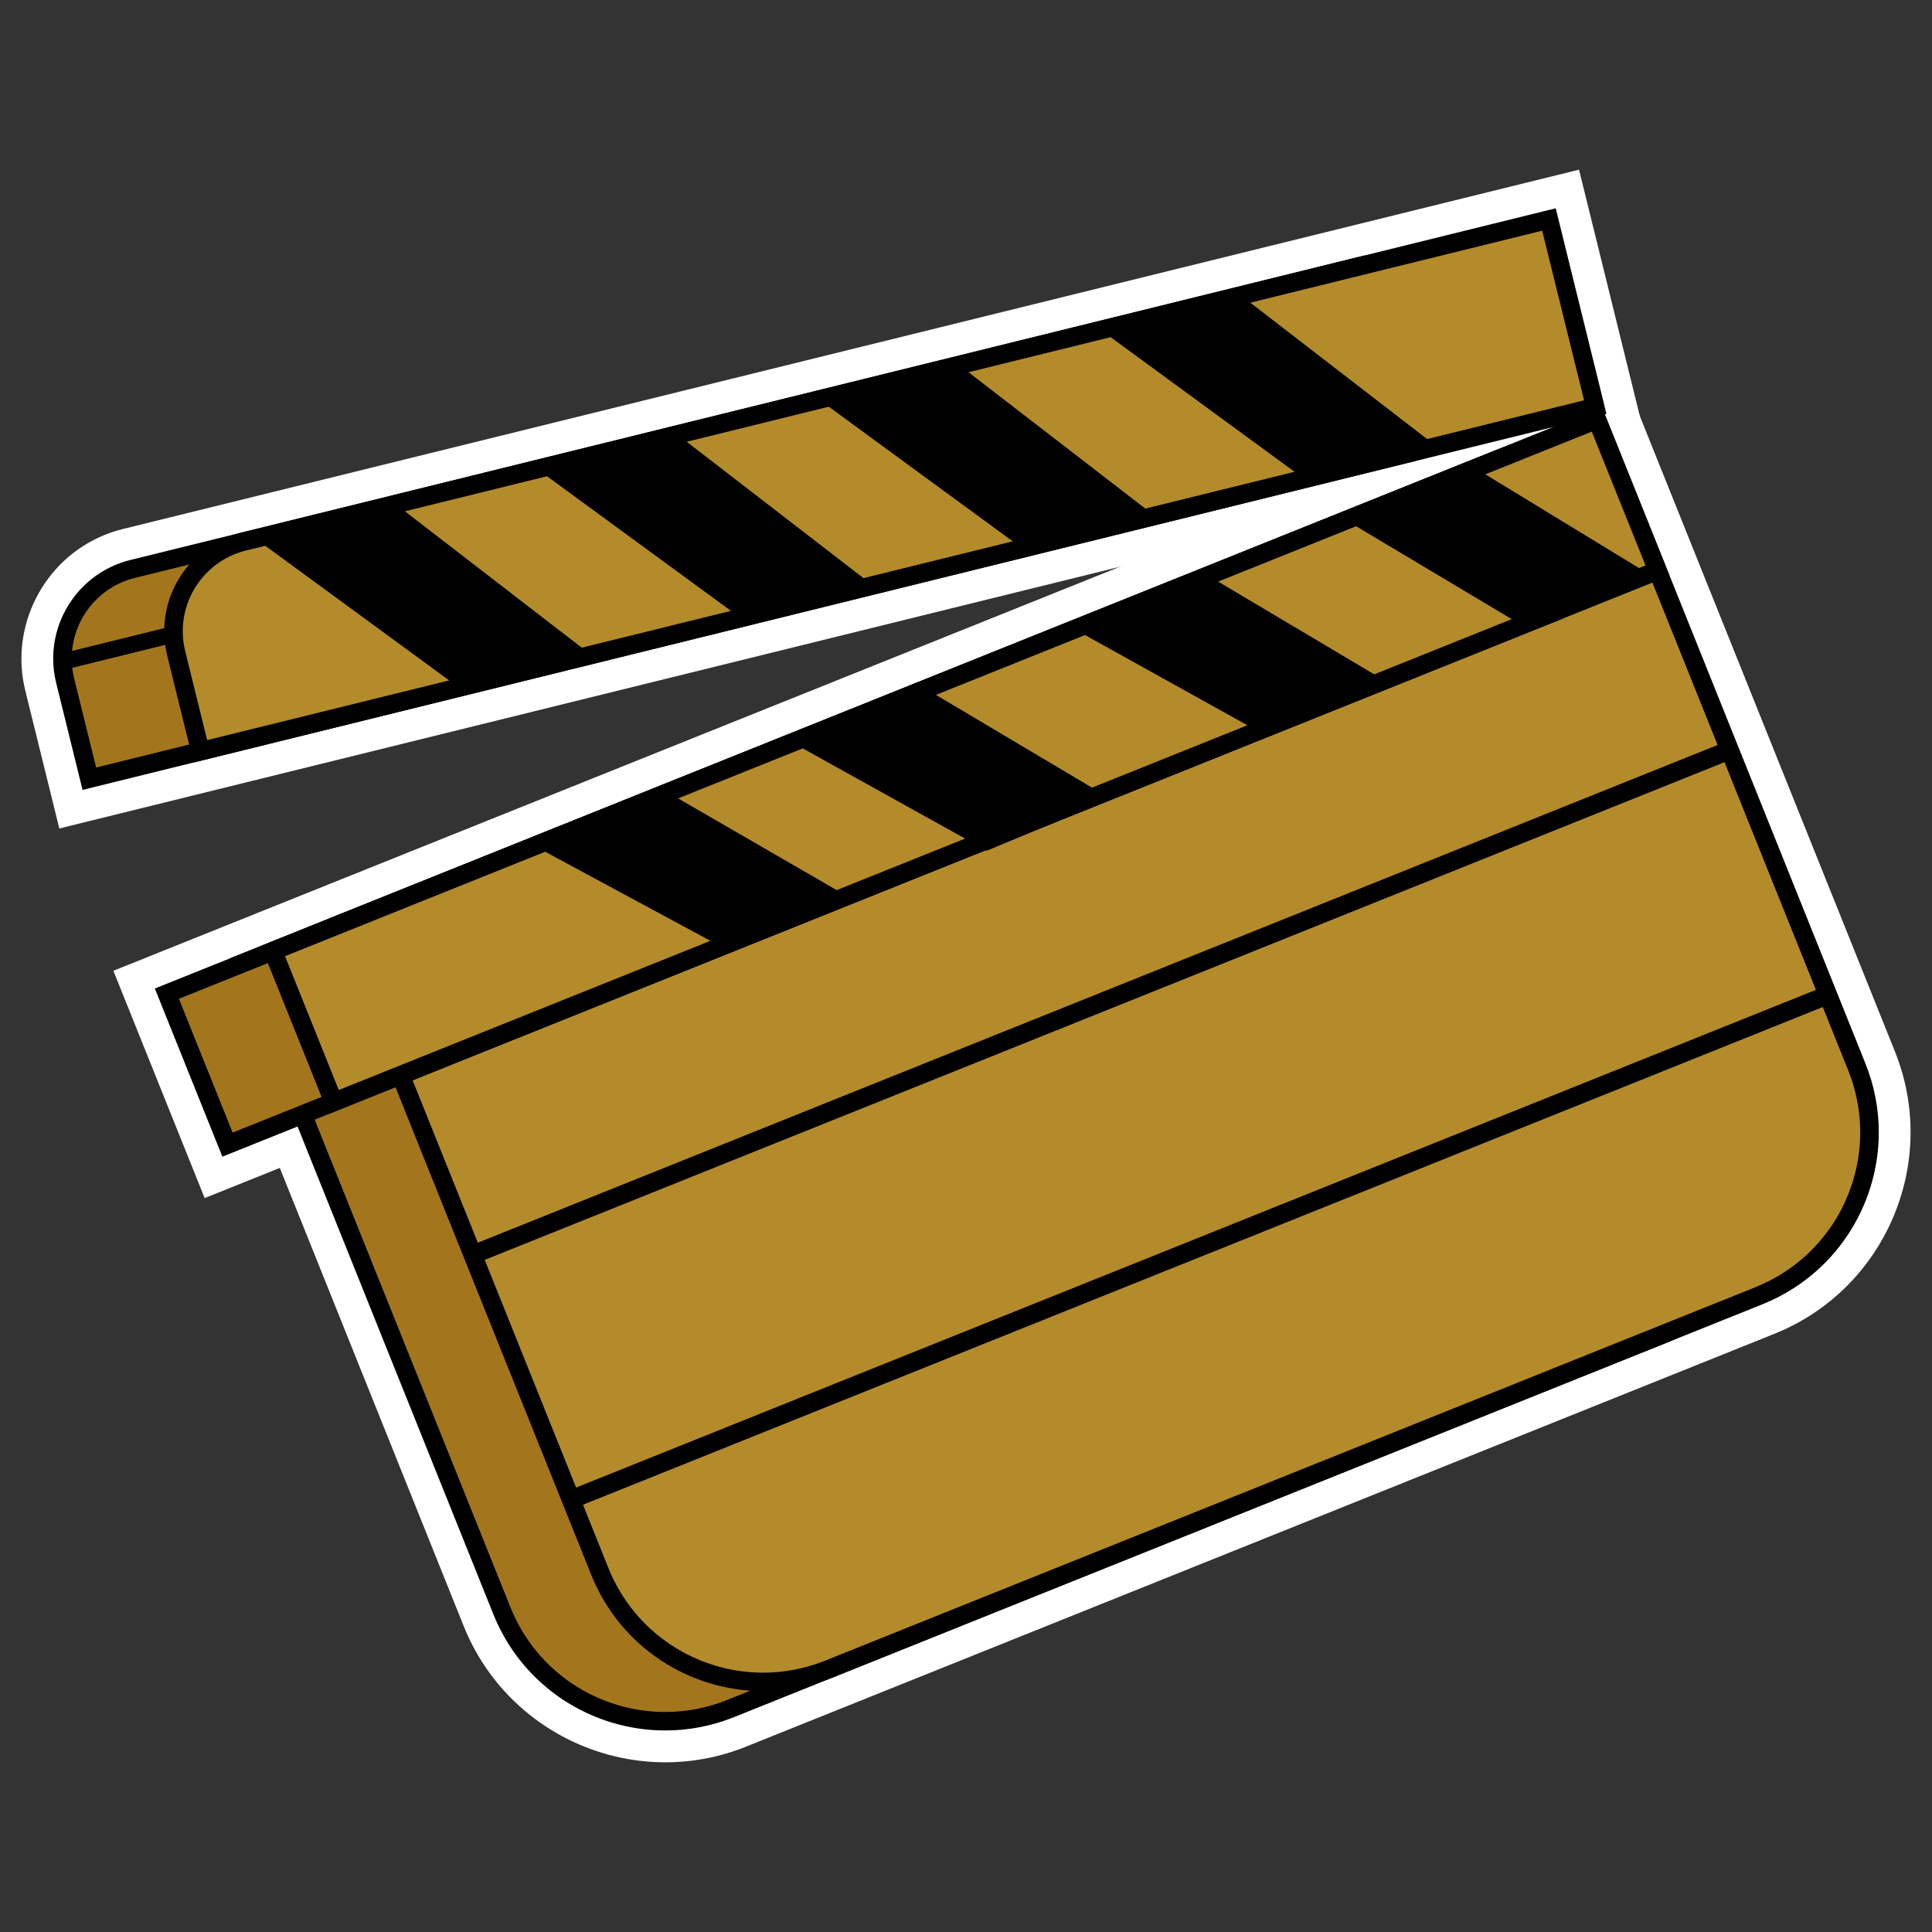 <?xml version="1.0" encoding="UTF-8"?> <svg xmlns="http://www.w3.org/2000/svg" id="Layer_1" version="1.1" viewBox="0 0 1080 1080"><rect x="0" y="0" width="1080" height="1080" fill="#333333" stroke="none"/><defs><style> .st0 { fill: #fff; } .st1 { fill: none; } .st2 { fill: #b48b2a; } .st3 { fill: #a3761d; } </style></defs><path class="st0" d="M33.16,463.12l-19.03-77.09c-8.86-35.9,10.3-73.33,44.58-87.09,3.22-1.29,6.59-2.38,9.98-3.22L882.69,94.85l36.89,149.54L33.16,463.12Z"></path><path d="M759.19,148.99h0l-65.52,16.17-1.96-1.53-60,16.81-95.55,23.57-1.96-1.53-60,16.81-95.55,23.57-1.96-1.53-60,16.81-95.55,23.57-1.96-1.53-60,16.81-84.94,20.96c-27.68,6.83-44.58,34.81-37.75,62.5l13.52,54.78,62.06-15.32,161.45-39.85,511.6-126.25h0l106.69-26.32-25.89-104.89-106.69,26.32-.05.05Z"></path><path class="st0" d="M417.01,976.41c-62.08,24.91-132.86-5.3-157.79-67.4l-102.81-256.13-42.01,16.86-51.02-127.07L905.46,204.64l153.83,383.2c24.91,62.08-5.3,132.86-67.4,157.78l-574.9,230.78.02.02Z"></path><path d="M833.38,258.35l-460.02,184.67-4.7-2.72-70.72,32.15.89.47-108.79,43.67-37.45,15.03-17.31,6.95-42.01,16.86,33.89,84.41,42.01-16.86,111.39,277.45c20.23,50.4,77.5,74.84,127.88,54.63l54.75-21.98,465.39-186.82,54.75-21.98c50.4-20.23,74.84-77.5,54.63-127.88l-111.39-277.45-33.89-84.41-54.75,21.98-4.56,1.83h.02Z"></path><path class="st3" d="M785.06,253.89L49.95,435.29l-13.52-54.78c-6.83-27.68,10.07-55.65,37.75-62.5l684.98-169.03,25.89,104.89.02.02Z"></path><path d="M785.06,253.89l-1.24-5.02L53.74,429.03l-12.28-49.75c-.92-3.74-1.36-7.48-1.36-11.17,0-10.42,3.54-20.38,9.73-28.4,6.19-8,15-14.04,25.6-16.66l679.96-167.79,24.65,99.88,5.02-1.24-1.24-5.02,1.24,5.02,5.02-1.24-27.13-109.91L72.95,313.01c-12.92,3.19-23.76,10.6-31.31,20.38-7.57,9.78-11.9,21.95-11.9,34.73,0,4.51.54,9.09,1.66,13.64l14.75,59.8,745.14-183.88-1.24-5.02-5.02,1.24.02-.02Z"></path><path class="st3" d="M928.59,746.28l-520.14,208.8c-50.4,20.23-107.66-4.23-127.88-54.63l-145.26-361.86,702.65-282.06,145.26,361.86c20.23,50.4-4.23,107.66-54.63,127.88v.02Z"></path><path d="M928.59,746.28l-1.93-4.8-520.14,208.8c-11.39,4.56-23.12,6.73-34.68,6.73-18.46,0-36.44-5.54-51.62-15.6-15.18-10.08-27.55-24.68-34.86-42.88l-143.35-357.06,693.05-278.22,143.35,357.06c4.56,11.39,6.73,23.12,6.73,34.68,0,18.46-5.54,36.44-15.6,51.62-10.08,15.18-24.68,27.55-42.87,34.86l1.93,4.8,1.93,4.8c20.18-8.1,36.46-21.88,47.65-38.74,11.19-16.86,17.33-36.81,17.33-57.35,0-12.83-2.4-25.9-7.48-38.52l-147.19-366.67L128.59,535.7l147.19,366.66c8.1,20.18,21.88,36.46,38.74,47.65,16.86,11.19,36.81,17.33,57.35,17.33,12.83,0,25.9-2.4,38.52-7.48l520.14-208.8-1.93-4.8v.02Z"></path><path class="st2" d="M983.34,724.3l-520.14,208.8c-50.4,20.23-107.66-4.23-127.88-54.63l-145.26-361.86L892.71,234.54l145.26,361.86c20.23,50.4-4.23,107.66-54.63,127.88v.02Z"></path><path d="M983.34,724.3l-1.93-4.8-520.14,208.8c-11.39,4.56-23.12,6.73-34.68,6.73-18.46,0-36.44-5.54-51.62-15.6-15.18-10.08-27.55-24.68-34.86-42.88l-143.33-357.06L889.82,241.25l143.33,357.06c4.56,11.39,6.73,23.12,6.73,34.68,0,18.46-5.54,36.44-15.6,51.62-10.08,15.18-24.68,27.55-42.87,34.86l1.93,4.8,1.93,4.8c20.18-8.1,36.46-21.88,47.65-38.74,11.19-16.86,17.33-36.81,17.33-57.35,0-12.83-2.4-25.9-7.48-38.52l-147.19-366.67L183.33,513.72l147.19,366.66c8.1,20.18,21.88,36.46,38.74,47.65,16.86,11.19,36.81,17.33,57.35,17.33,12.83,0,25.9-2.4,38.52-7.48l520.14-208.8-1.93-4.8v.02Z"></path><path class="st2" d="M891.77,227.56L112.03,419.99l-13.52-54.78c-6.83-27.68,10.07-55.65,37.75-62.5L865.88,122.67l25.89,104.89Z"></path><path d="M891.77,227.56l-1.24-5.02L115.8,413.73l-12.28-49.75c-.92-3.74-1.36-7.48-1.36-11.17,0-10.42,3.54-20.38,9.73-28.4,6.19-8,15-14.04,25.6-16.66l724.61-178.8,24.65,99.88,5.02-1.24-1.24-5.02,1.24,5.02,5.02-1.24-27.13-109.91L135.01,297.71c-12.92,3.19-23.76,10.6-31.31,20.38-7.57,9.78-11.9,21.95-11.9,34.73,0,4.51.54,9.09,1.66,13.64l14.75,59.8,789.79-194.89-1.24-5.02-5.02,1.24.02-.03Z"></path><polyline points="36.6 374.25 99.44 358.73 97.23 349.8 34.38 365.32"></polyline><polygon points="328.59 364.65 254.6 382.92 143.35 301.48 219.14 280.26 328.59 364.65"></polygon><polygon points="486.1 325.8 412.13 344.05 300.88 262.63 376.66 241.39 486.1 325.8"></polygon><polygon points="643.63 286.92 569.64 305.18 458.4 223.75 534.19 202.51 643.63 286.92"></polygon><rect class="st3" x="81.51" y="403.67" width="797.51" height="90.95" transform="translate(-132.74 211.22) rotate(-21.87)"></rect><polygon points="127.18 639.86 129.11 644.67 874 345.64 836.27 251.62 86.56 552.58 124.31 646.58 129.11 644.67 127.18 639.86 131.98 637.94 100.01 558.33 830.51 265.08 860.54 339.89 125.25 635.06 127.18 639.86 131.98 637.94 127.18 639.86"></polygon><polygon points="801.15 248.05 727.16 266.3 615.93 184.88 691.71 163.64 801.15 248.05"></polygon><rect class="st2" x="140.83" y="379.86" width="797.51" height="90.95" transform="translate(-119.61 231.61) rotate(-21.87)"></rect><polygon points="186.49 616.05 188.42 620.85 933.31 321.82 895.57 227.81 145.88 528.77 183.62 622.78 188.42 620.85 186.49 616.05 191.3 614.12 159.34 534.51 889.82 241.27 919.85 316.08 184.57 611.25 186.49 616.05 191.3 614.12 186.49 616.05"></polygon><polygon points="469.52 498.62 400.17 527.58 297.96 472.47 368.67 440.3 469.52 498.62"></polygon><polygon points="621.01 446.58 551.67 475.54 448.59 418.27 519.3 386.13 621.01 446.58"></polygon><polygon points="777.61 382.55 708.27 411.51 605.2 354.27 675.91 322.12 777.61 382.55"></polygon><polygon points="918.22 318.78 848.88 348.38 752.48 290.83 827.36 263.35 918.22 318.78"></polygon><line class="st1" x1="261.95" y1="702.32" x2="964.6" y2="420.25"></line><polyline points="263.88 707.12 966.53 425.05 962.67 415.44 260.02 697.52"></polyline><line class="st1" x1="316.9" y1="839.19" x2="1019.54" y2="557.13"></line><polyline points="318.83 843.99 1021.47 561.92 1017.61 552.33 314.97 834.39"></polyline></svg> 